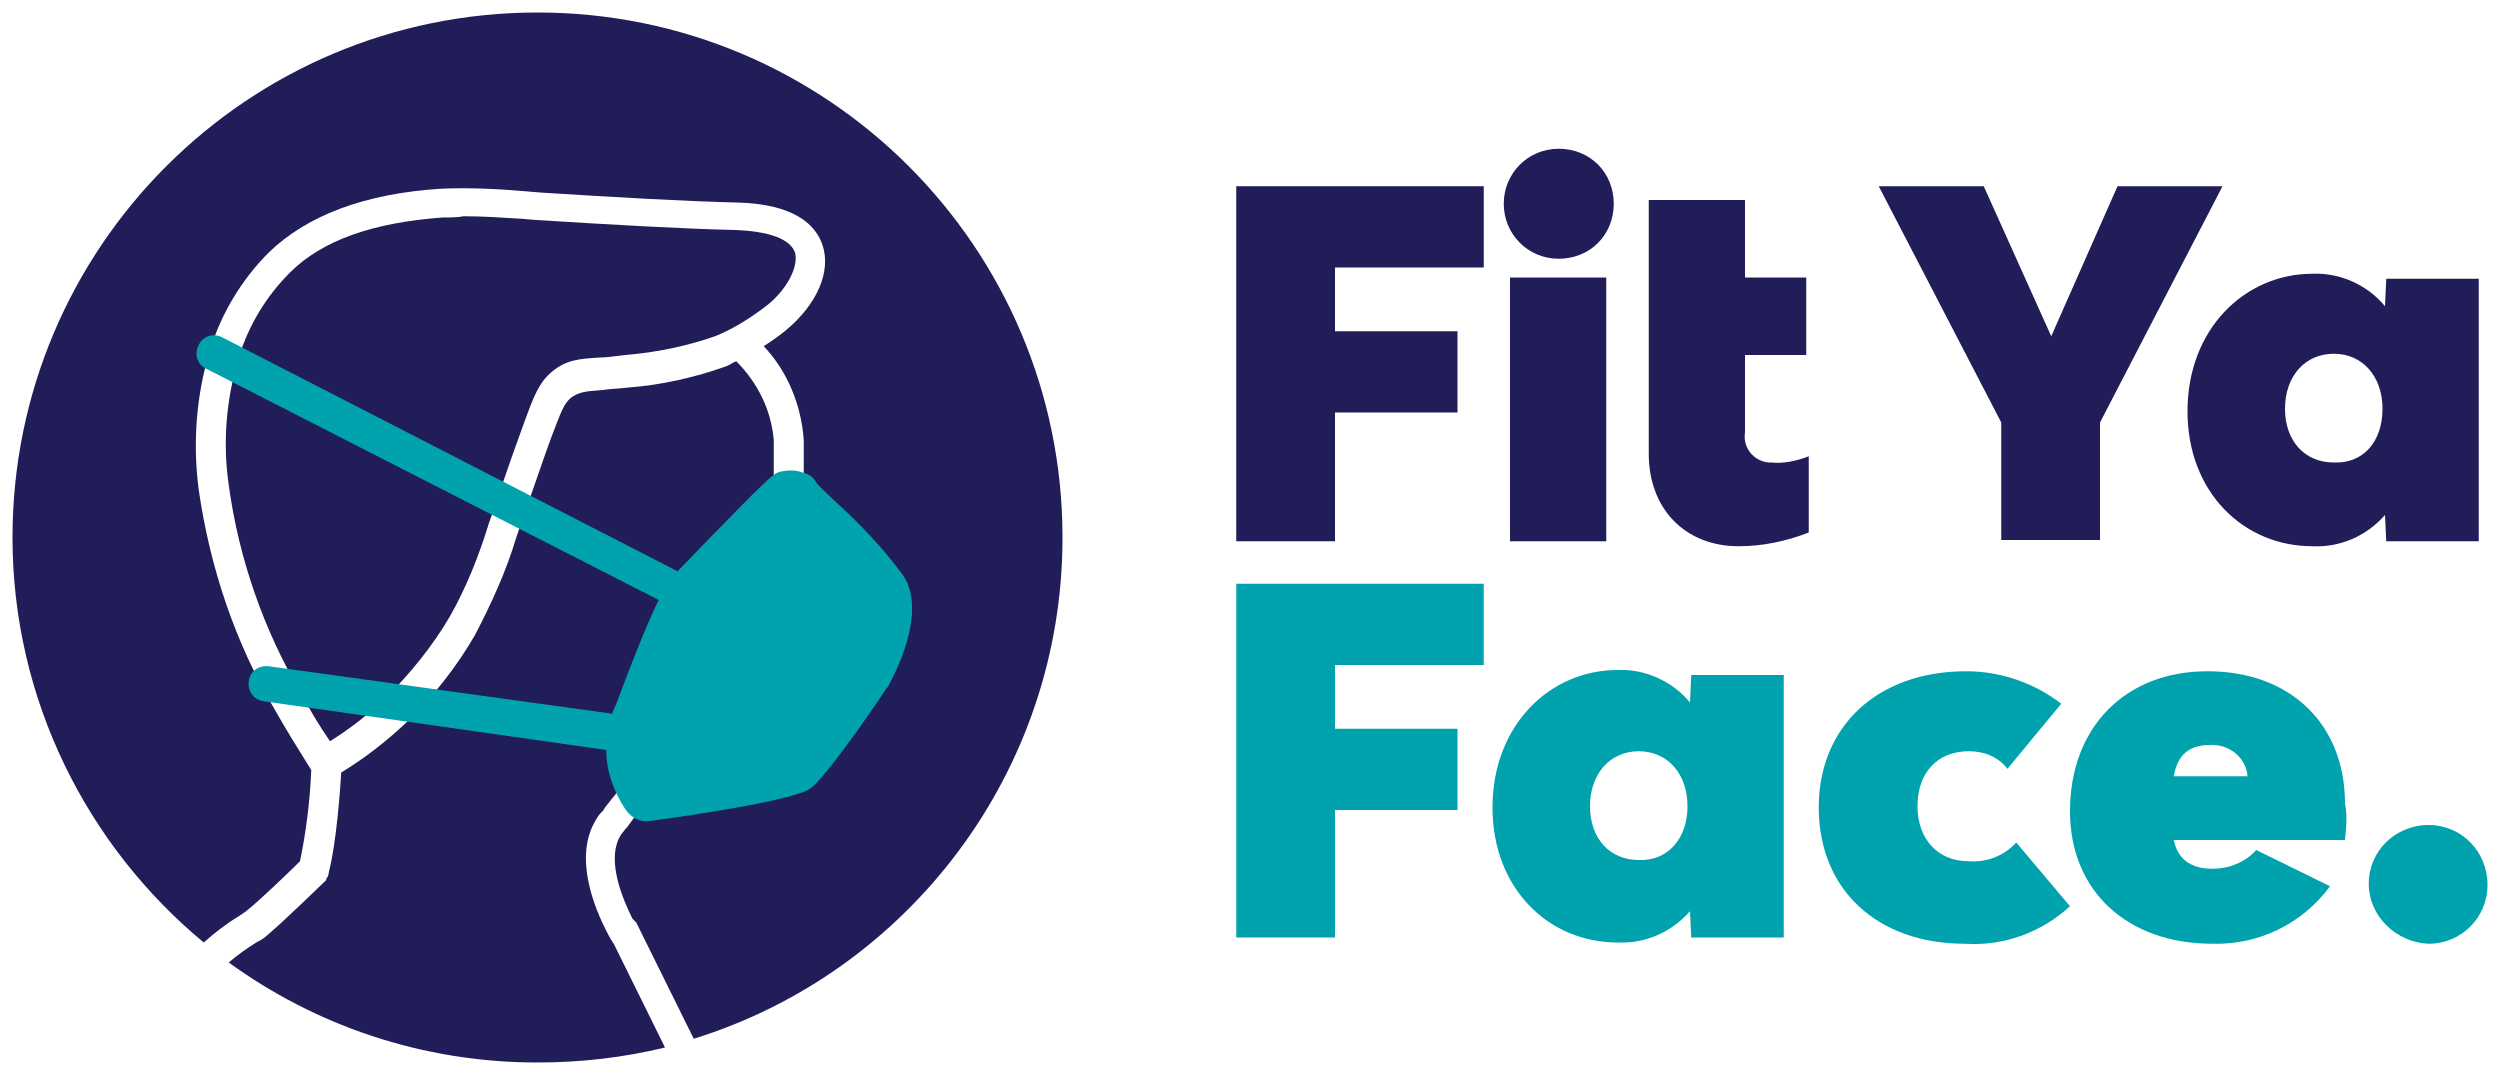 <svg version="1.1" xmlns="http://www.w3.org/2000/svg" x="0" y="0" viewBox="0 0 200 86" xml:space="preserve">
  <style>
    .st0{fill:#201d58}.st1{fill:#00a3ad}
  </style>
  <g>
    <path class="st0" d="M43 1C19.8 1 1 19.8 1 43c0 13 6 24.7 15.3 32.4.9-.8 1.8-1.5 2.8-2.1.3-.2.6-.4.7-.5.9-.7 3.4-3.1 4.2-3.9.5-2.4.8-4.9.9-7.3-1-1.6-2-3.2-2.9-4.8-3.2-5.4-5.2-11.4-6.1-17.6-.5-3.8-.2-7.6.9-11.2.9-2.9 2.5-5.6 4.7-7.8 3.1-3 7.7-4.7 13.7-5.1 2.3-.1 4.5 0 6.8.2l1.2.1c6.3.4 11.6.7 15.7.8 4.8.1 6.4 1.9 6.9 3.4.7 2.1-.4 4.7-2.9 6.8-.6.5-1.2.9-1.8 1.3 1.9 2 3 4.7 3.2 7.5v6c0 .7-.5 1.2-1.2 1.2s-1.2-.5-1.2-1.2v-6c-.2-2.4-1.3-4.6-3-6.3-.3.1-.5.3-.8.4-2.5.9-5.2 1.5-7.8 1.7-.8.1-1.5.1-2.1.2-1.5.1-1.9.2-2.5.6-.6.5-.8 1.1-1.6 3.2l-.4 1.1-2.4 6.9c-.8 2.7-2 5.3-3.3 7.8-1.5 2.6-3.4 5-5.6 7.1-1.6 1.5-3.3 2.8-5.1 3.9-.1 1.6-.4 5.7-1 8 0 .2-.1.4-.2.5v.1l-.1.1c-.1.1-3.4 3.3-4.6 4.3-.2.2-.5.4-.9.6-.8.5-1.5 1-2.2 1.6 6.9 5 15.4 8 24.7 8 3.5 0 6.9-.4 10.2-1.2l-4.1-8.3c-.1-.1-.1-.2-.2-.3-1.2-2.1-2.9-6.1-1.5-9.1.2-.4.4-.8.7-1.1.1-.1.2-.2.3-.4.6-.8 1.9-2.3 1.9-2.4.4-.5 1.2-.5 1.7-.1s.5 1.2.1 1.7c-.4.4-1.4 1.6-1.8 2.2-.1.2-.3.3-.4.5-.2.2-.3.4-.4.6-.9 1.9.3 4.8 1.1 6.4l.3.3 4.6 9.3C72.6 77.8 85 61.8 85 43 85 19.8 66.2 1 43 1z"/>
    <path class="st0" d="M35.4 17.4c-5.5.4-9.6 1.8-12.2 4.4-1.9 1.9-3.3 4.2-4.1 6.8-1 3.3-1.3 6.8-.8 10.2.8 5.9 2.8 11.6 5.8 16.7.7 1.3 1.4 2.5 2.3 3.8 1.6-1 3-2.1 4.4-3.4 2-2 3.8-4.2 5.2-6.6 1.3-2.3 2.3-4.8 3.1-7.4.8-2.3 1.6-4.7 2.4-6.9l.4-1.1c.8-2.2 1.2-3.3 2.3-4.2 1.1-.9 2.1-1 3.8-1.1.5 0 1.2-.1 2-.2 2.5-.2 4.9-.7 7.2-1.5 1.5-.6 2.9-1.5 4.2-2.5 1.6-1.3 2.5-3.1 2.2-4.2-.4-1.1-2.1-1.7-4.8-1.8-4.2-.1-9.5-.4-15.9-.8l-1.2-.1c-1.6-.1-3.1-.2-4.6-.2-.5.1-1.1.1-1.7.1z"/>
    <path class="st1" d="M72.3 46.1c-1.6-2.2-3.5-4.2-5.5-6-.6-.6-1.3-1.2-1.5-1.5-.2-.4-.6-.7-1.1-.8-.5-.2-1.1-.2-1.6-.1-.6.1-.7.1-4.7 4.2-1.3 1.3-2.8 2.9-3.7 3.8L17.8 27c-.7-.4-1.6-.1-1.9.6-.4.7-.1 1.6.6 1.9L52.7 48c-.8 1.6-1.9 4.3-3.4 8.3l-.3.7v.1l-27.5-3.8c-.8-.1-1.5.4-1.6 1.2s.4 1.5 1.2 1.6L48.5 60c0 1.7.6 3.3 1.5 4.7.4.6 1 1 1.7 1h.1c.1 0 11.4-1.5 13-2.6 1-.7 3.9-4.7 6.1-8 0 0 0-.1.1-.1.5-.9 3.2-5.9 1.3-8.9m-6.7-6.4c0 .1-.1.3-.1.4 0-.1 0-.2.1-.4"/>
  </g>
  <g>
    <path class="st1" d="M189.5 70.7c0-2.6 2.1-4.7 4.8-4.7 2.6 0 4.7 2.1 4.7 4.8 0 2.6-2.1 4.7-4.7 4.7-2.6-.1-4.8-2.2-4.8-4.8"/>
    <path class="st1" d="M187.6 67.2h-13.7c.3 1.4 1.2 2.3 3.1 2.3 1.3 0 2.6-.5 3.5-1.5l5.9 2.9c-2.2 3-5.7 4.7-9.4 4.6-6.8 0-11.4-4.2-11.4-10.6 0-6.7 4.4-11.2 11-11.2s11 4.2 11 10.6c.2.9.1 1.9 0 2.9m-13.7-5.1h5.9c-.1-1.5-1.5-2.6-3-2.5-1.7 0-2.6.8-2.9 2.5"/>
    <path class="st1" d="M157.5 60.1c-2.5 0-4.1 1.7-4.1 4.4 0 2.6 1.6 4.4 4.1 4.4 1.4.1 2.8-.4 3.8-1.5l4.3 5.1c-2.3 2.1-5.3 3.2-8.4 3-7.1 0-11.7-4.4-11.7-10.9s4.7-10.9 11.8-10.9c2.7 0 5.4.9 7.6 2.6l-4.3 5.2c-.8-1-1.9-1.4-3.1-1.4"/>
    <path class="st1" d="M142.7 75h-7.4l-.1-2.1c-1.5 1.7-3.6 2.6-5.8 2.5-5.5 0-10-4.3-10-10.8 0-6.6 4.6-11 10-11 2.2-.1 4.4.9 5.8 2.6l.1-2.2h7.4v21zM135 64.5c0-2.6-1.6-4.4-3.9-4.4s-3.9 1.8-3.9 4.4c0 2.6 1.6 4.3 3.9 4.3 2.3.1 3.9-1.7 3.9-4.3"/>
    <path class="st1" d="M106.8 58.3h9.8v6.5h-9.8V75h-7.9V46.7h19.8v6.5h-11.9v5.1z"/>
    <path class="st0" d="M198.3 43.3h-7.4l-.1-2.1c-1.5 1.7-3.6 2.6-5.8 2.5-5.5 0-10-4.3-10-10.8 0-6.6 4.6-11 10-11 2.2-.1 4.4.9 5.8 2.6l.1-2.2h7.4v21zm-7.7-10.6c0-2.6-1.6-4.4-3.9-4.4s-3.9 1.8-3.9 4.4c0 2.6 1.6 4.3 3.9 4.3 2.3.1 3.9-1.6 3.9-4.3"/>
    <path class="st0" d="M168 33.8v9.4h-7.9v-9.4l-9.8-18.9h8.4l5.4 12 5.3-12h8.4L168 33.8z"/>
    <path class="st0" d="M144.7 36.5v6.1c-1.8.7-3.7 1.1-5.6 1.1-4.3 0-7.2-3-7.2-7.4V16h7.7v6.2h4.9v6.2h-4.9v6.2c-.2 1.2.7 2.3 1.9 2.4h.2c.9.1 2-.1 3-.5"/>
    <path class="st0" d="M120.3 16.3c0-2.4 1.9-4.4 4.4-4.4s4.4 1.9 4.4 4.4-1.9 4.4-4.4 4.4-4.4-2-4.4-4.4m8.2 27h-7.7V22.2h7.7v21.1z"/>
    <path class="st0" d="M106.8 26.5h9.8V33h-9.8v10.3h-7.9V14.9h19.8v6.5h-11.9v5.1z"/>
  </g>
</svg>